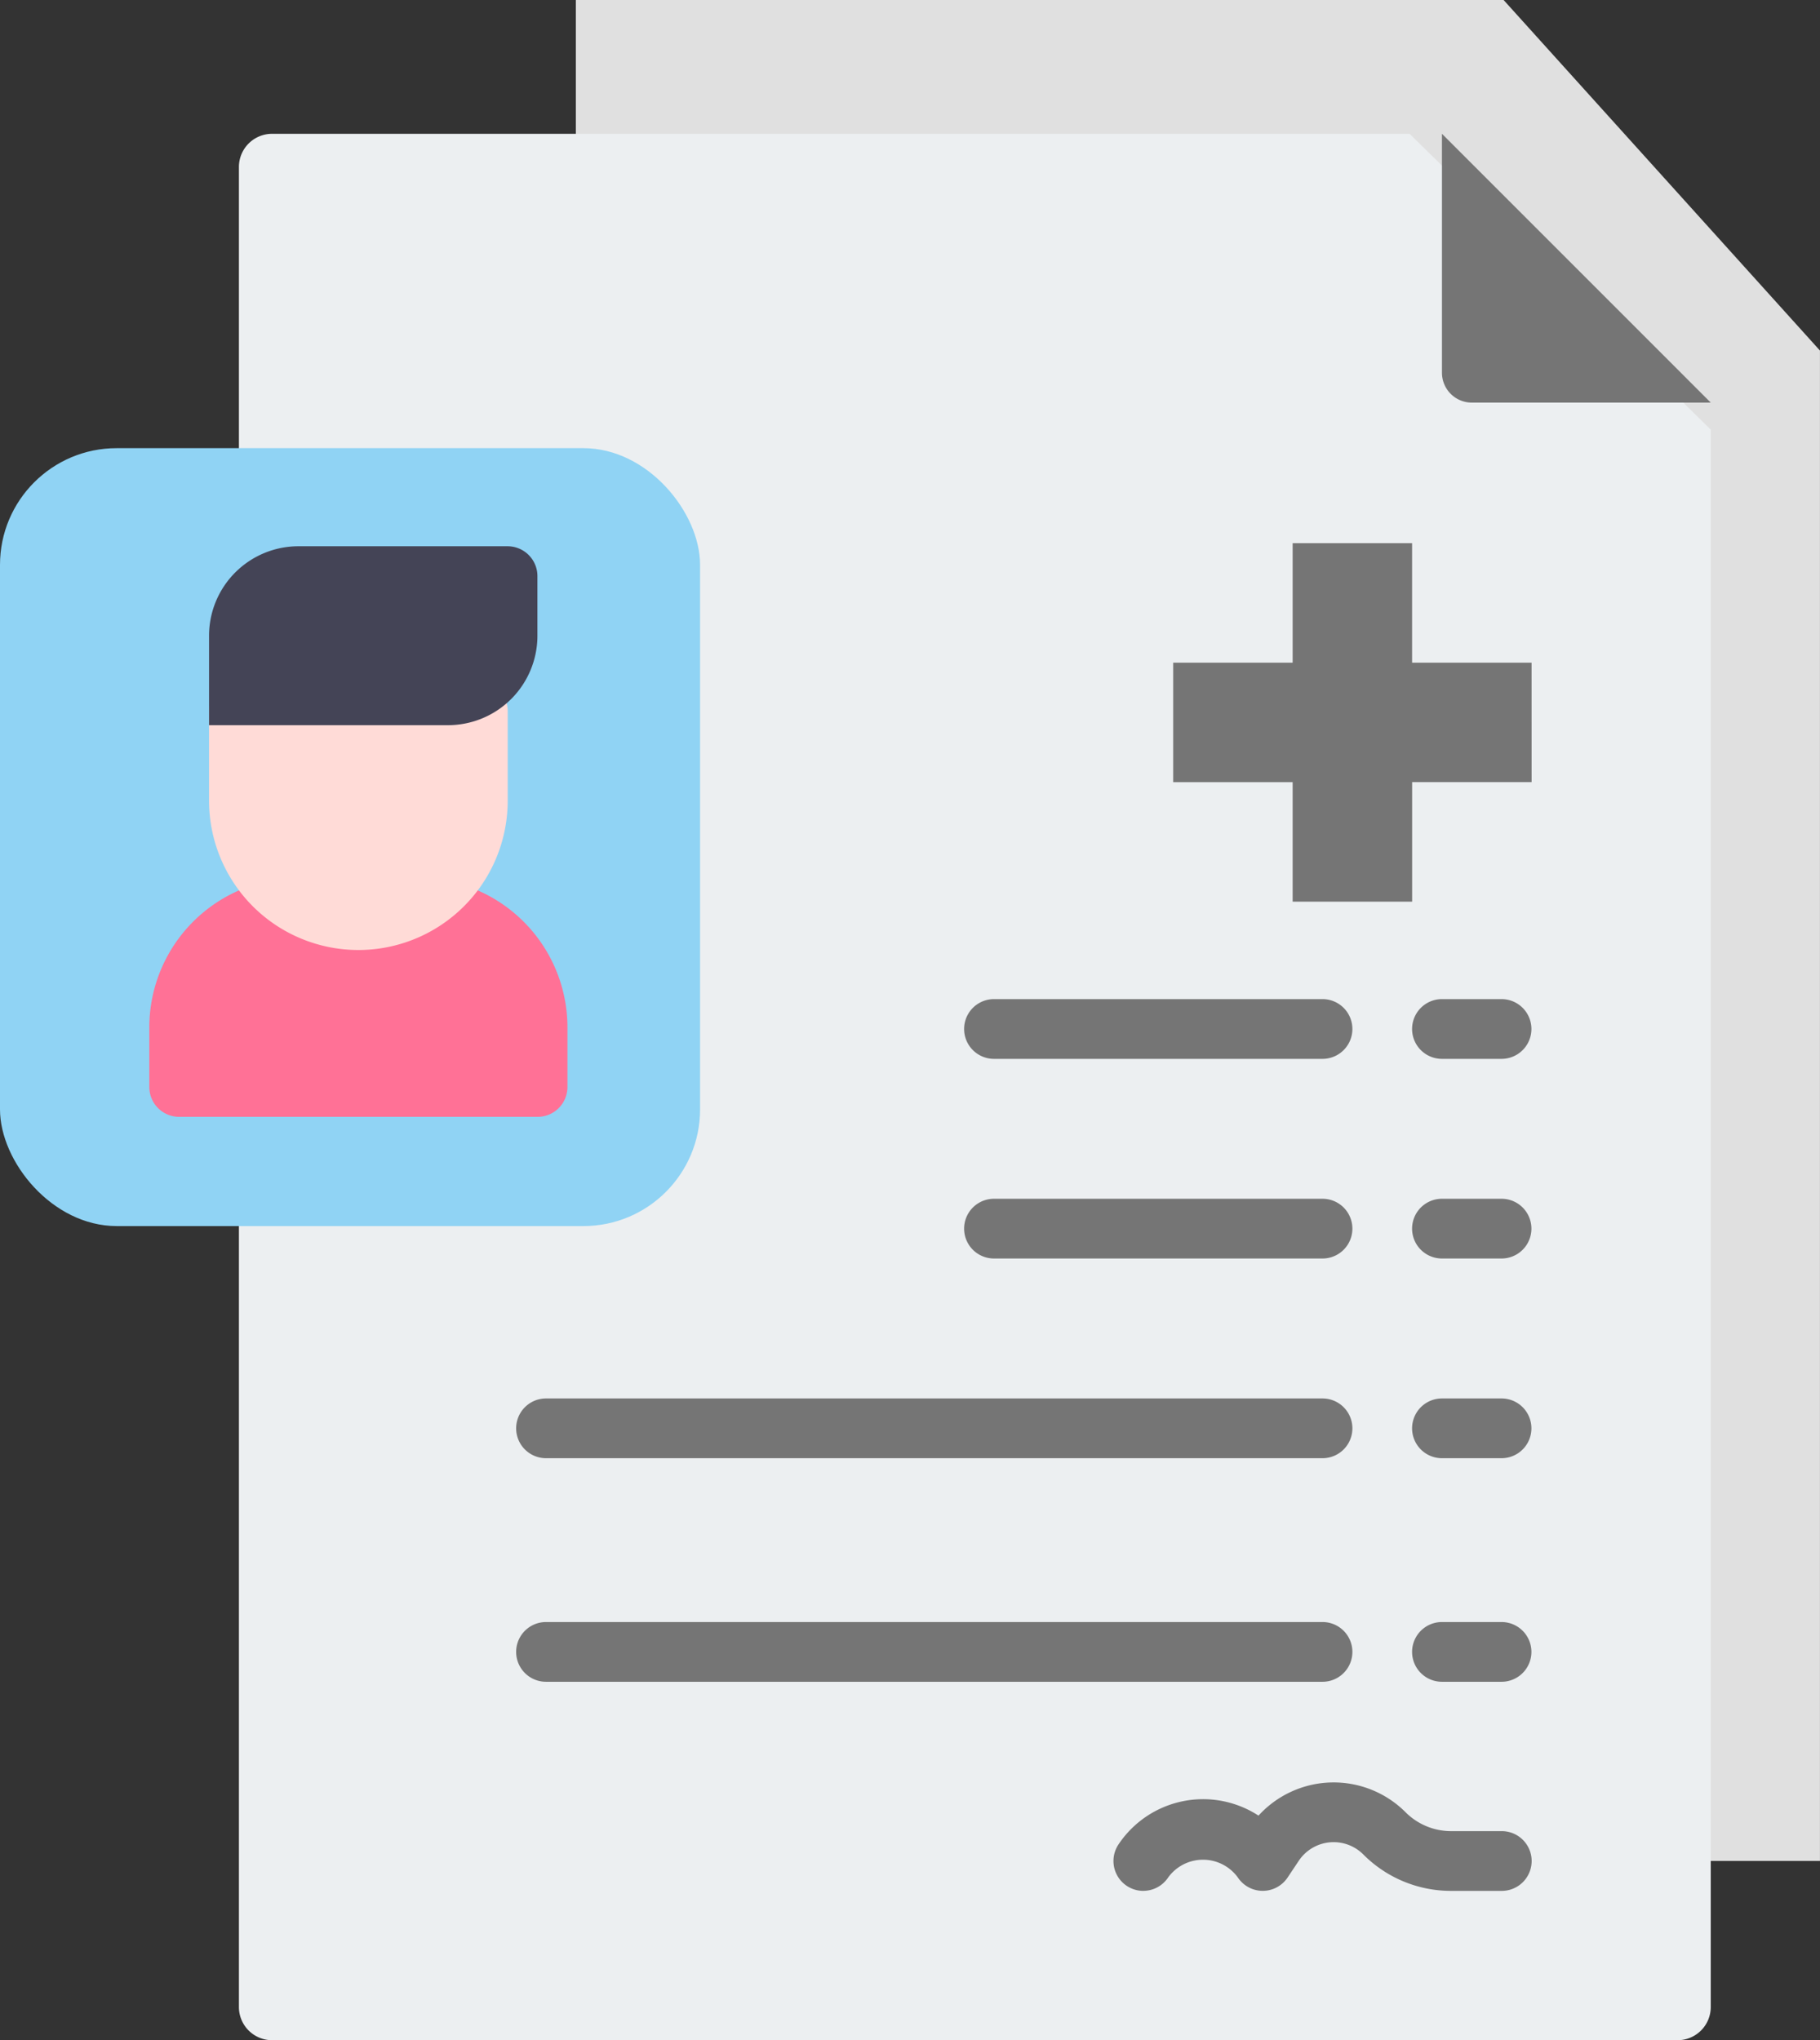 <svg xmlns="http://www.w3.org/2000/svg" width="46.795" height="52.453" viewBox="0 0 46.795 52.453">
  <rect x="0" y="0" width="46.795" height="52.453" fill="#333333" stroke="none"/>
  <g id="Career_Break_Medical_CVs_" data-name="Career Break Medical CVs " transform="translate(-3 -1.167)">
    <path id="Path_31973" data-name="Path 31973" d="M17,4V50.959a.846.846,0,0,0,.8.886H48.988V13.013L40.854,4Z" transform="translate(0.806 -2.833)" fill="#e0e0e0"/>
    <path id="Path_31974" data-name="Path 31974" d="M48.843,13.605,41.1,6H11.86a.853.853,0,0,0-.86.845V54.168a.853.853,0,0,0,.86.845H47.983a.853.853,0,0,0,.86-.845Z" transform="translate(-1.857 -1.393)" fill="#eceff1"/>
    <rect id="Rectangle_1924" data-name="Rectangle 1924" width="18" height="20" rx="3" transform="translate(3 12.689)" fill="#90d3f4"/>
    <path id="Path_31975" data-name="Path 31975" d="M14.911,28H11.839A3.844,3.844,0,0,0,8,31.839v1.536a.768.768,0,0,0,.768.768h9.215a.768.768,0,0,0,.768-.768V31.839A3.844,3.844,0,0,0,14.911,28Z" transform="translate(-1.161 -4.262)" fill="#ff7196"/>
    <path id="Path_31976" data-name="Path 31976" d="M16.911,22H10.768a.768.768,0,0,0-.768.768v2.3a3.839,3.839,0,1,0,7.679,0v-2.3A.768.768,0,0,0,16.911,22Z" transform="translate(-1.625 -3.316)" fill="#ffdbd7"/>
    <path id="Path_31977" data-name="Path 31977" d="M17.679,18H12.3A2.3,2.3,0,0,0,10,20.3v2.3h6.143a2.3,2.3,0,0,0,2.3-2.3V18.768A.768.768,0,0,0,17.679,18Z" transform="translate(-1.625 -2.789)" fill="#444456"/>
    <g id="Group_4499" data-name="Group 4499" transform="translate(16.271 4.607)">
      <path id="Path_31978" data-name="Path 31978" d="M46,6v6.143a.768.768,0,0,0,.768.768h6.143Z" transform="translate(-22.196 -6)" fill="#757575"/>
      <path id="Path_31979" data-name="Path 31979" d="M46.215,21.072H43.143V18H40.072v3.072H37v3.072h3.072v3.072h3.072V24.143h3.072Z" transform="translate(-20.107 -7.475)" fill="#757575"/>
      <path id="Path_31980" data-name="Path 31980" d="M39.215,33.536H30.768a.768.768,0,1,1,0-1.536h8.447a.768.768,0,1,1,0,1.536Z" transform="translate(-18.482 -9.753)" fill="#757575"/>
      <path id="Path_31981" data-name="Path 31981" d="M47.3,33.536H45.768a.768.768,0,0,1,0-1.536H47.3a.768.768,0,1,1,0,1.536Z" transform="translate(-21.964 -9.753)" fill="#757575"/>
      <path id="Path_31982" data-name="Path 31982" d="M39.215,39.536H30.768a.768.768,0,1,1,0-1.536h8.447a.768.768,0,1,1,0,1.536Z" transform="translate(-18.482 -10.62)" fill="#757575"/>
      <path id="Path_31983" data-name="Path 31983" d="M47.3,39.536H45.768a.768.768,0,0,1,0-1.536H47.3a.768.768,0,1,1,0,1.536Z" transform="translate(-21.964 -10.62)" fill="#757575"/>
      <path id="Path_31984" data-name="Path 31984" d="M35.733,45.536H15.768a.768.768,0,1,1,0-1.536H35.733a.768.768,0,1,1,0,1.536Z" transform="translate(-15 -11.486)" fill="#757575"/>
      <path id="Path_31985" data-name="Path 31985" d="M47.3,45.536H45.768a.768.768,0,1,1,0-1.536H47.3a.768.768,0,1,1,0,1.536Z" transform="translate(-21.964 -11.486)" fill="#757575"/>
      <path id="Path_31986" data-name="Path 31986" d="M35.733,51.536H15.768a.768.768,0,1,1,0-1.536H35.733a.768.768,0,1,1,0,1.536Z" transform="translate(-15 -11.738)" fill="#757575"/>
      <path id="Path_31987" data-name="Path 31987" d="M47.3,51.536H45.768a.768.768,0,0,1,0-1.536H47.3a.768.768,0,1,1,0,1.536Z" transform="translate(-21.964 -11.738)" fill="#757575"/>
      <path id="Path_31988" data-name="Path 31988" d="M35.767,58.158a.768.768,0,0,1-.638-1.194,2.615,2.615,0,0,1,3.6-.741,2.614,2.614,0,0,1,3.78-.088,1.653,1.653,0,0,0,1.175.487h1.3a.768.768,0,1,1,0,1.536h-1.3a3.177,3.177,0,0,1-2.261-.937,1.078,1.078,0,0,0-1.659.164l-.287.43a.768.768,0,0,1-1.278,0,1.107,1.107,0,0,0-1.794,0,.767.767,0,0,1-.64.342Z" transform="translate(-19.642 -12.984)" fill="#757575"/>
    </g>
  </g>
</svg>
